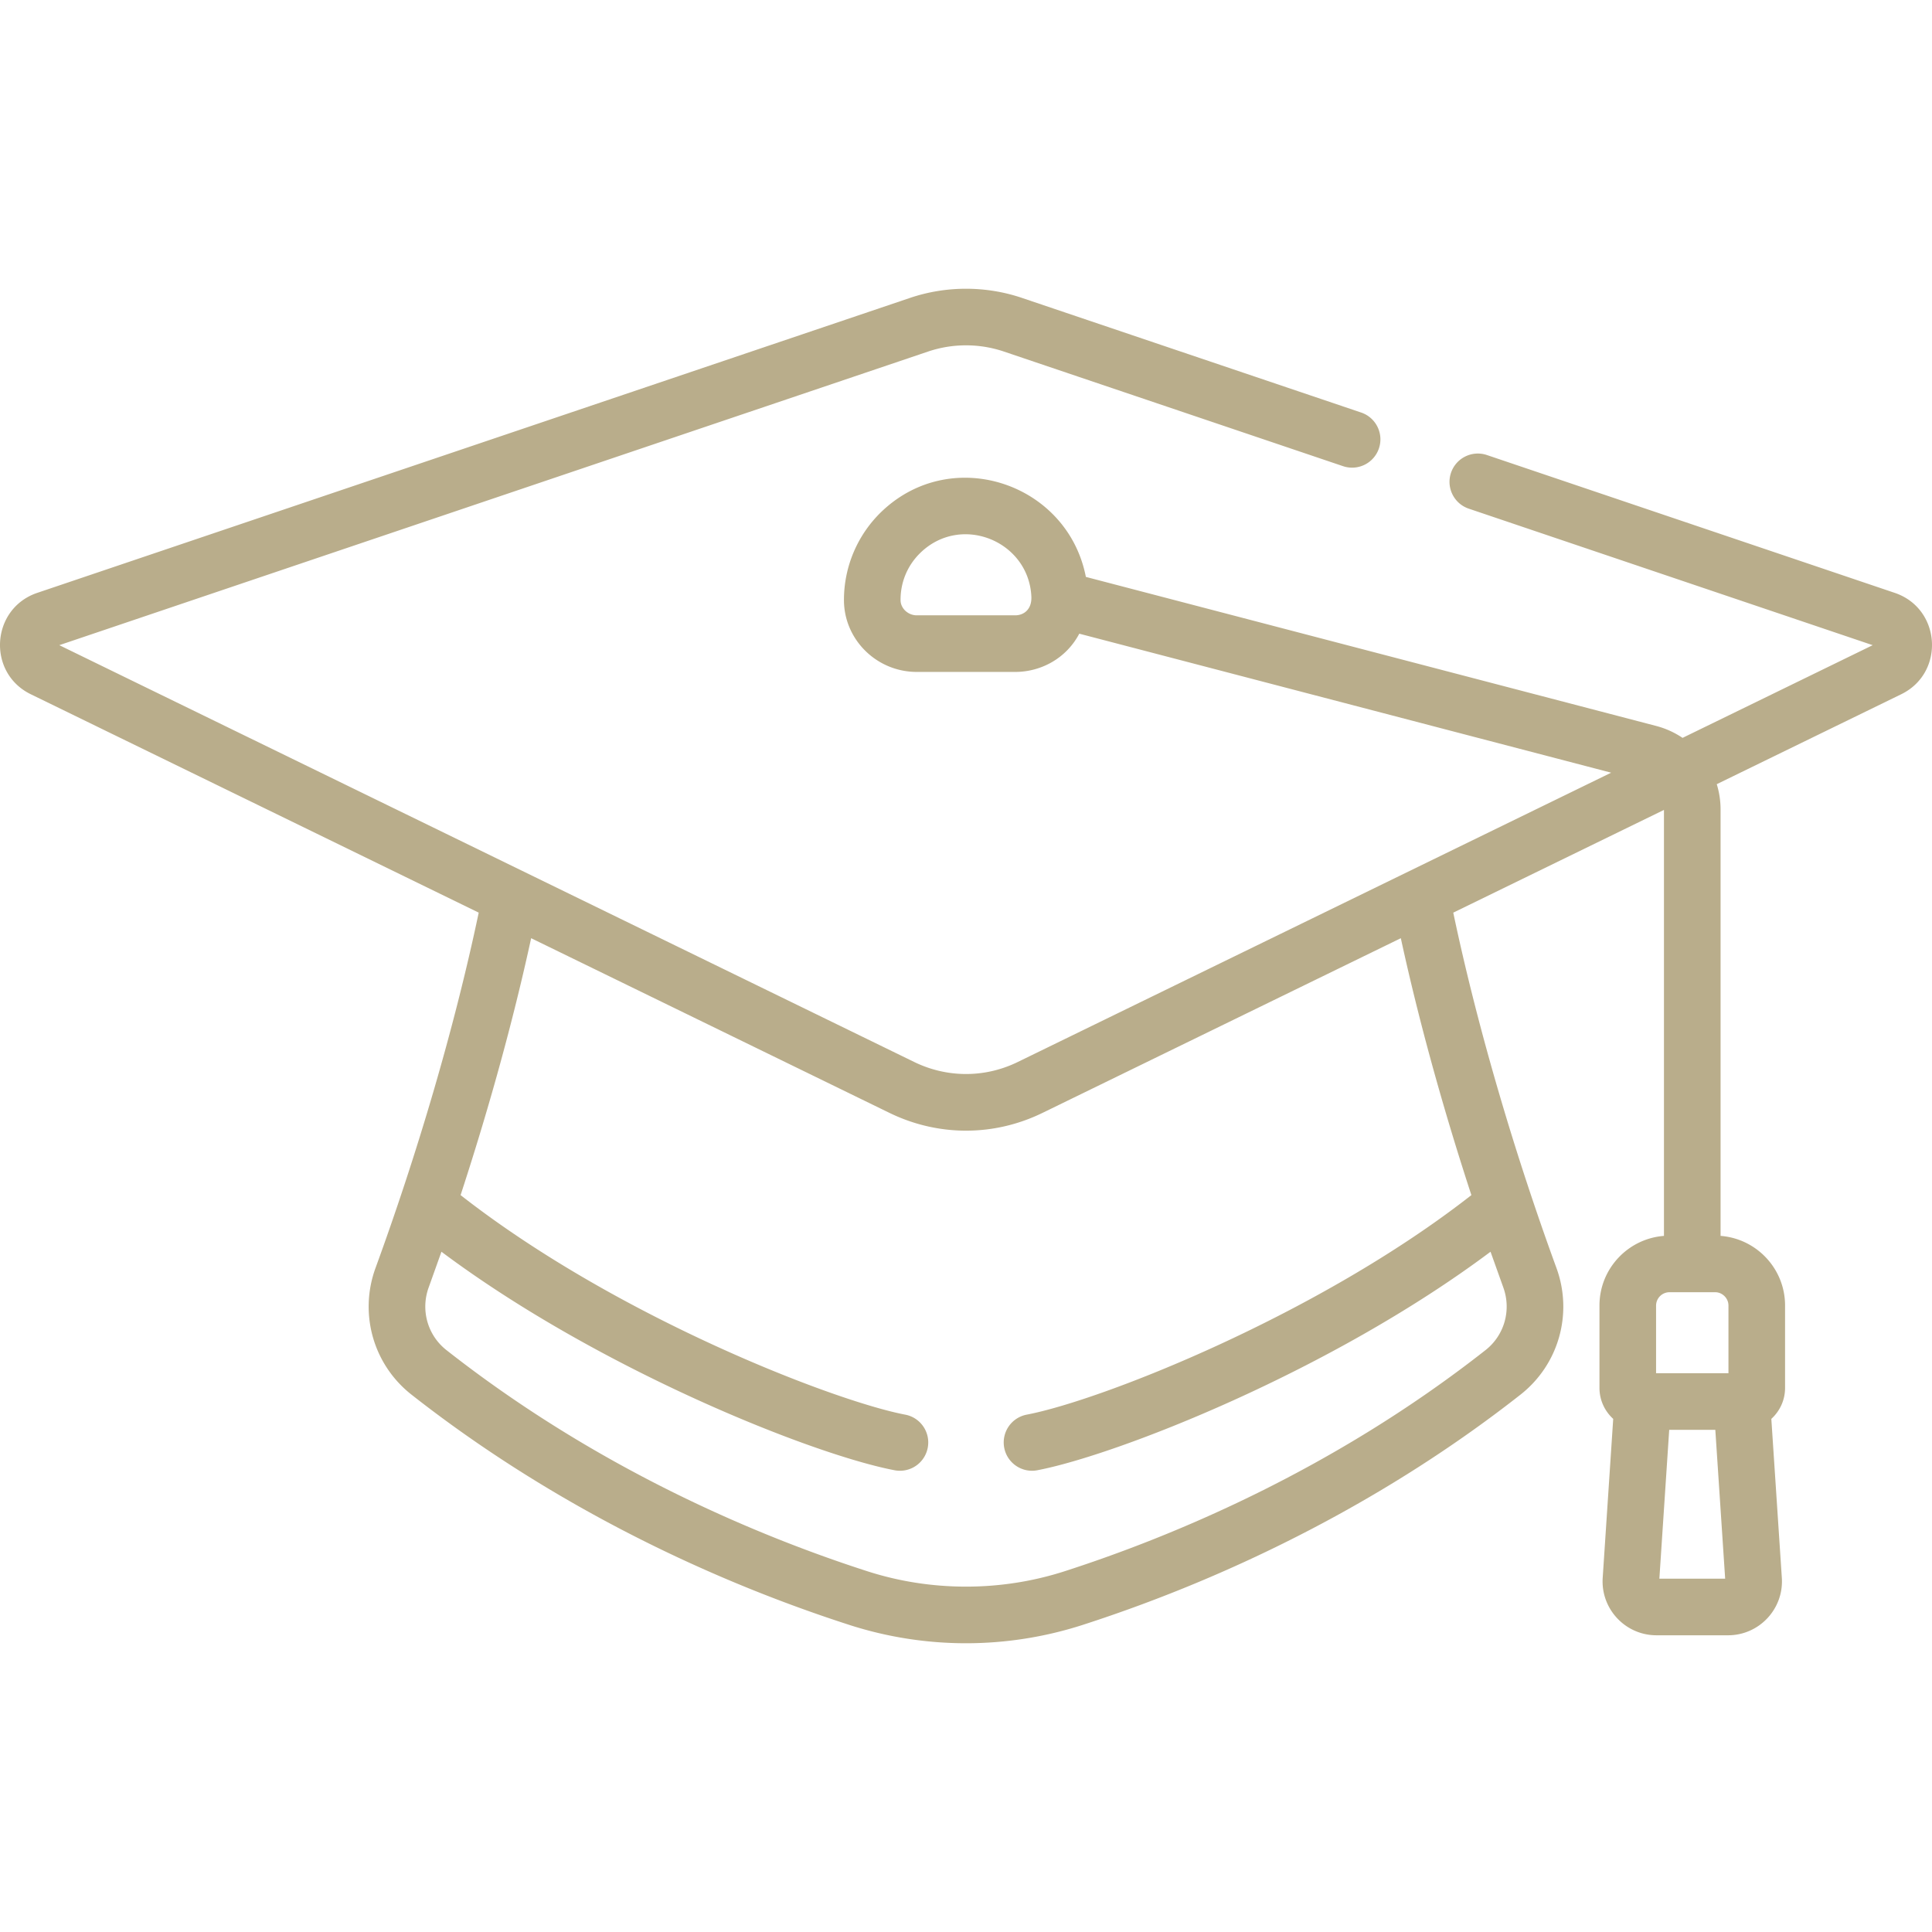 <svg xmlns="http://www.w3.org/2000/svg" viewBox="0 0 512 512"  fill-rule="evenodd" stroke-linejoin="round" stroke-miterlimit="2" xmlns:v="https://vecta.io/nano"><path d="M502.12 157.114l-108.081-36.527a7.51 7.51 0 0 0-9.507 4.704c-1.327 3.925.78 8.182 4.704 9.508l107.049 36.179-50.39 24.566c-2.092-1.411-4.44-2.494-6.986-3.159l-151.144-39.501c-4.804-24.716-35.236-35.09-53.928-17.5a32.47 32.47 0 0 0-10.18 23.555v.164c.053 10.458 8.709 18.965 19.296 18.965h26.096c6.738 0 13.478-3.516 16.973-10.135l140.951 36.838-157.261 76.671c-8.997 4.386-19.02 4.098-27.424 0L15.714 170.978l230.267-77.823a31.46 31.46 0 0 1 20.037 0l89.902 30.385a7.5 7.5 0 0 0 9.507-4.704c1.326-3.924-.78-8.182-4.704-9.508l-89.902-30.384c-9.559-3.23-20.084-3.23-29.643 0L9.879 157.114C-2.41 161.27-3.519 178.29 8.16 183.984l118.705 57.873c-6.53 31.047-16.501 64.472-27.337 94.14-4.436 12.132-.614 25.629 9.508 33.586 34.257 26.924 74.734 47.723 116.219 61.093a100.8 100.8 0 0 0 61.485 0c41.498-13.376 81.979-34.183 116.218-61.093 10.159-7.988 13.929-21.491 9.508-33.586-10.607-29.01-20.714-62.653-27.336-94.137l55.837-27.222v112.886c-9.544.731-17.09 8.713-17.09 18.44v21.858c0 3.247 1.41 6.164 3.64 8.196l-2.786 42.125c-.544 8.229 5.999 15.223 14.25 15.223h18.975c8.246 0 14.793-6.991 14.249-15.223l-2.785-42.125c2.23-2.032 3.64-4.948 3.64-8.196v-21.859c0-9.727-7.548-17.709-17.091-18.44V214.475a22.74 22.74 0 0 0-1.011-6.659l48.881-23.831c11.664-5.688 10.59-22.709-1.719-26.871zm-233.071 5.954h-26.096c-2.317 0-4.284-1.851-4.295-4.003v-.126c0-4.832 1.938-9.317 5.459-12.631 10.802-10.166 28.503-2.849 29.204 11.772.167 3.501-2.087 4.988-4.272 4.988zm120.884 153.648c-40.525 31.715-98.034 54.404-117.843 58.18a7.5 7.5 0 0 0-5.962 8.772c.776 4.071 4.715 6.74 8.772 5.963 20.72-3.951 77.491-26.014 120.108-57.907l3.369 9.422c2.2 6.02.315 12.707-4.689 16.642-40.392 31.745-82.956 49.394-111.549 58.607-17.079 5.506-35.63 5.37-52.283 0-28.593-9.214-71.157-26.862-111.549-58.607-5.003-3.933-6.891-10.619-4.688-16.643l.131-.362 3.237-9.061c41.61 31.13 98.226 53.739 120.101 57.912a7.5 7.5 0 0 0 8.773-5.962c.776-4.069-1.893-7.997-5.961-8.773-18.701-3.565-76.407-25.774-117.838-58.184 6.092-18.629 13.15-42.568 18.698-68.083l94.954 46.292c12.643 6.165 27.435 6.406 40.572 0l94.948-46.29c5.548 25.514 12.606 49.453 18.699 68.082zm49.816 101.649l2.609-39.442h12.219l2.608 39.442h-17.436zm18.309-72.403v17.959h-19.18v-17.959a3.56 3.56 0 0 1 3.511-3.511h12.157c1.903.001 3.512 1.608 3.512 3.511z" fill="#b9ad8b" fill-rule="nonzero"/></svg>